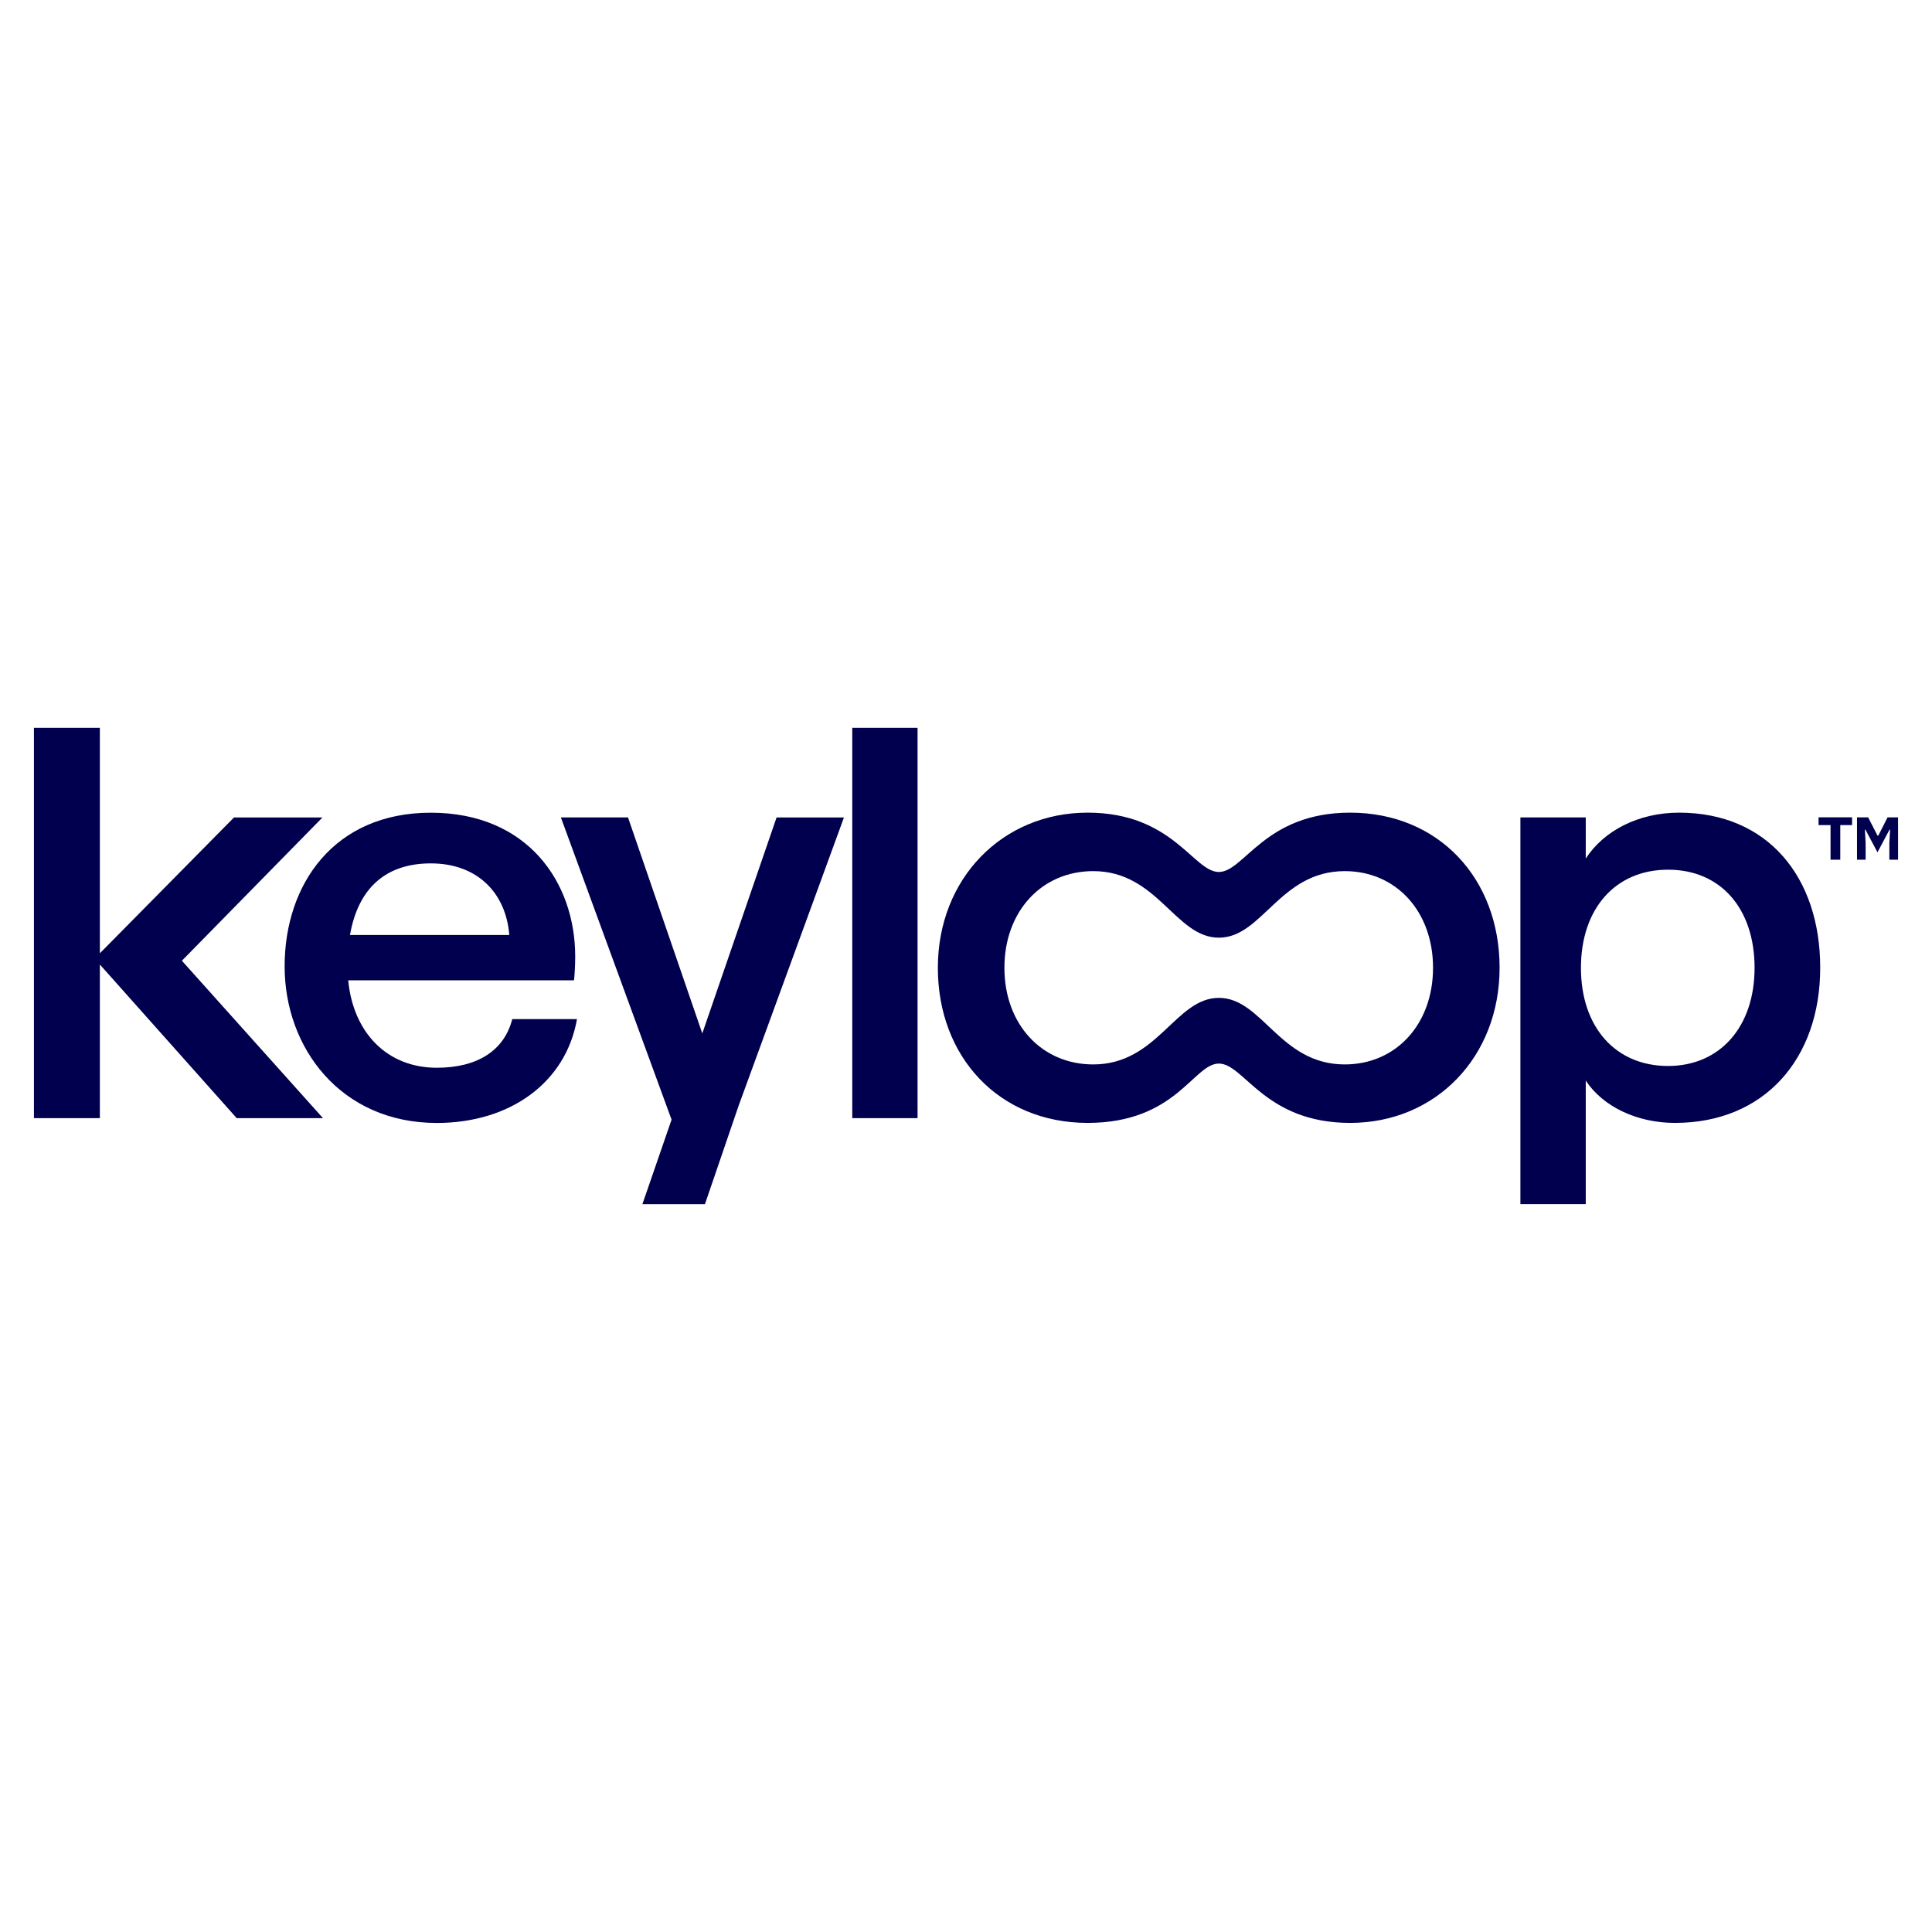 <?xml version="1.0" encoding="UTF-8"?>
<svg id="Layer_2" data-name="Layer 2" xmlns="http://www.w3.org/2000/svg" viewBox="0 0 337.02 337.02">
  <defs>
    <style>
      .cls-1 {
        fill: #0068e7;
        opacity: 0;
      }

      .cls-2 {
        fill: #00004e;
      }
    </style>
  </defs>
  <g id="Layer_1-2" data-name="Layer 1">
    <g>
      <rect class="cls-1" width="337.02" height="337.02"/>
      <path class="cls-2" d="M290.98,185.95c-9.21,0-15.2-6.82-15.2-17.12s5.99-17.12,15.2-17.12,15.09,6.82,15.09,17.12-6.04,17.12-15.09,17.12ZM292.91,141.76c-7.13,0-13.17,3.18-16.29,8.01v-7.18h-11.4v67.46h11.4v-21.56c2.96,4.52,8.9,7.39,15.56,7.39,15.66,0,25.34-11.24,25.34-27.06s-9.16-27.06-24.62-27.06ZM234.58,185.68c-11.34,0-14.36-11.61-21.96-11.61s-10.67,11.61-21.91,11.61c-9.01,0-15.5-7.02-15.5-16.86s6.5-16.86,15.5-16.86c11.24,0,14.31,11.61,21.91,11.61s10.62-11.61,21.96-11.61c8.95,0,15.4,7.02,15.4,16.86s-6.45,16.86-15.4,16.86ZM235.52,141.76c-14.93,0-18.47,10.35-22.9,10.35s-8.01-10.35-22.89-10.35-26.13,11.5-26.13,27.06,10.67,27.06,26.13,27.06,18.47-10.35,22.89-10.35,7.96,10.35,22.9,10.35,26.07-11.5,26.07-27.06-10.62-27.06-26.07-27.06ZM148.67,126.96h11.39v68.09h-11.39v-68.09ZM135.46,142.6h11.76l-18.37,50.27-5.88,17.19h-10.91l5.09-14.75-19.31-52.72h11.71l12.96,37.68,12.96-37.68h0ZM75.15,150.61c8.12,0,13.11,5.15,13.69,12.49h-27.79c1.46-8.33,6.4-12.49,14.1-12.49ZM76.19,186.26c-8.64,0-14.57-6.09-15.45-15.25h39.39c.11-.99.21-2.6.21-4.16,0-12.9-8.27-25.08-25.19-25.08s-25.5,12.54-25.5,26.8,9.83,27.32,26.54,27.32c12.9,0,22.53-7.13,24.46-18.11h-11.29c-1.4,5.46-6.04,8.48-13.17,8.48M31.73,167.59l24.61,27.46h-15.05l-21.31-23.93-2.56-2.87v26.8H5.92v-68.09h11.5v39.33l2.74-2.77,20.66-20.92h15.43l-24.52,24.99h0ZM323.94,149.97v-7.39h1.94l1.64,3.19h.13l1.62-3.19h1.83v7.39h-1.52v-2.93l.13-2.3h-.11l-2.09,3.94-2.09-3.94h-.11l.13,2.3v2.93h-1.52,0ZM319.32,149.97v-6.04h-2.09v-1.36h5.85v1.36h-2.06v6.04h-1.7,0Z"/>
    </g>
  </g>
</svg>